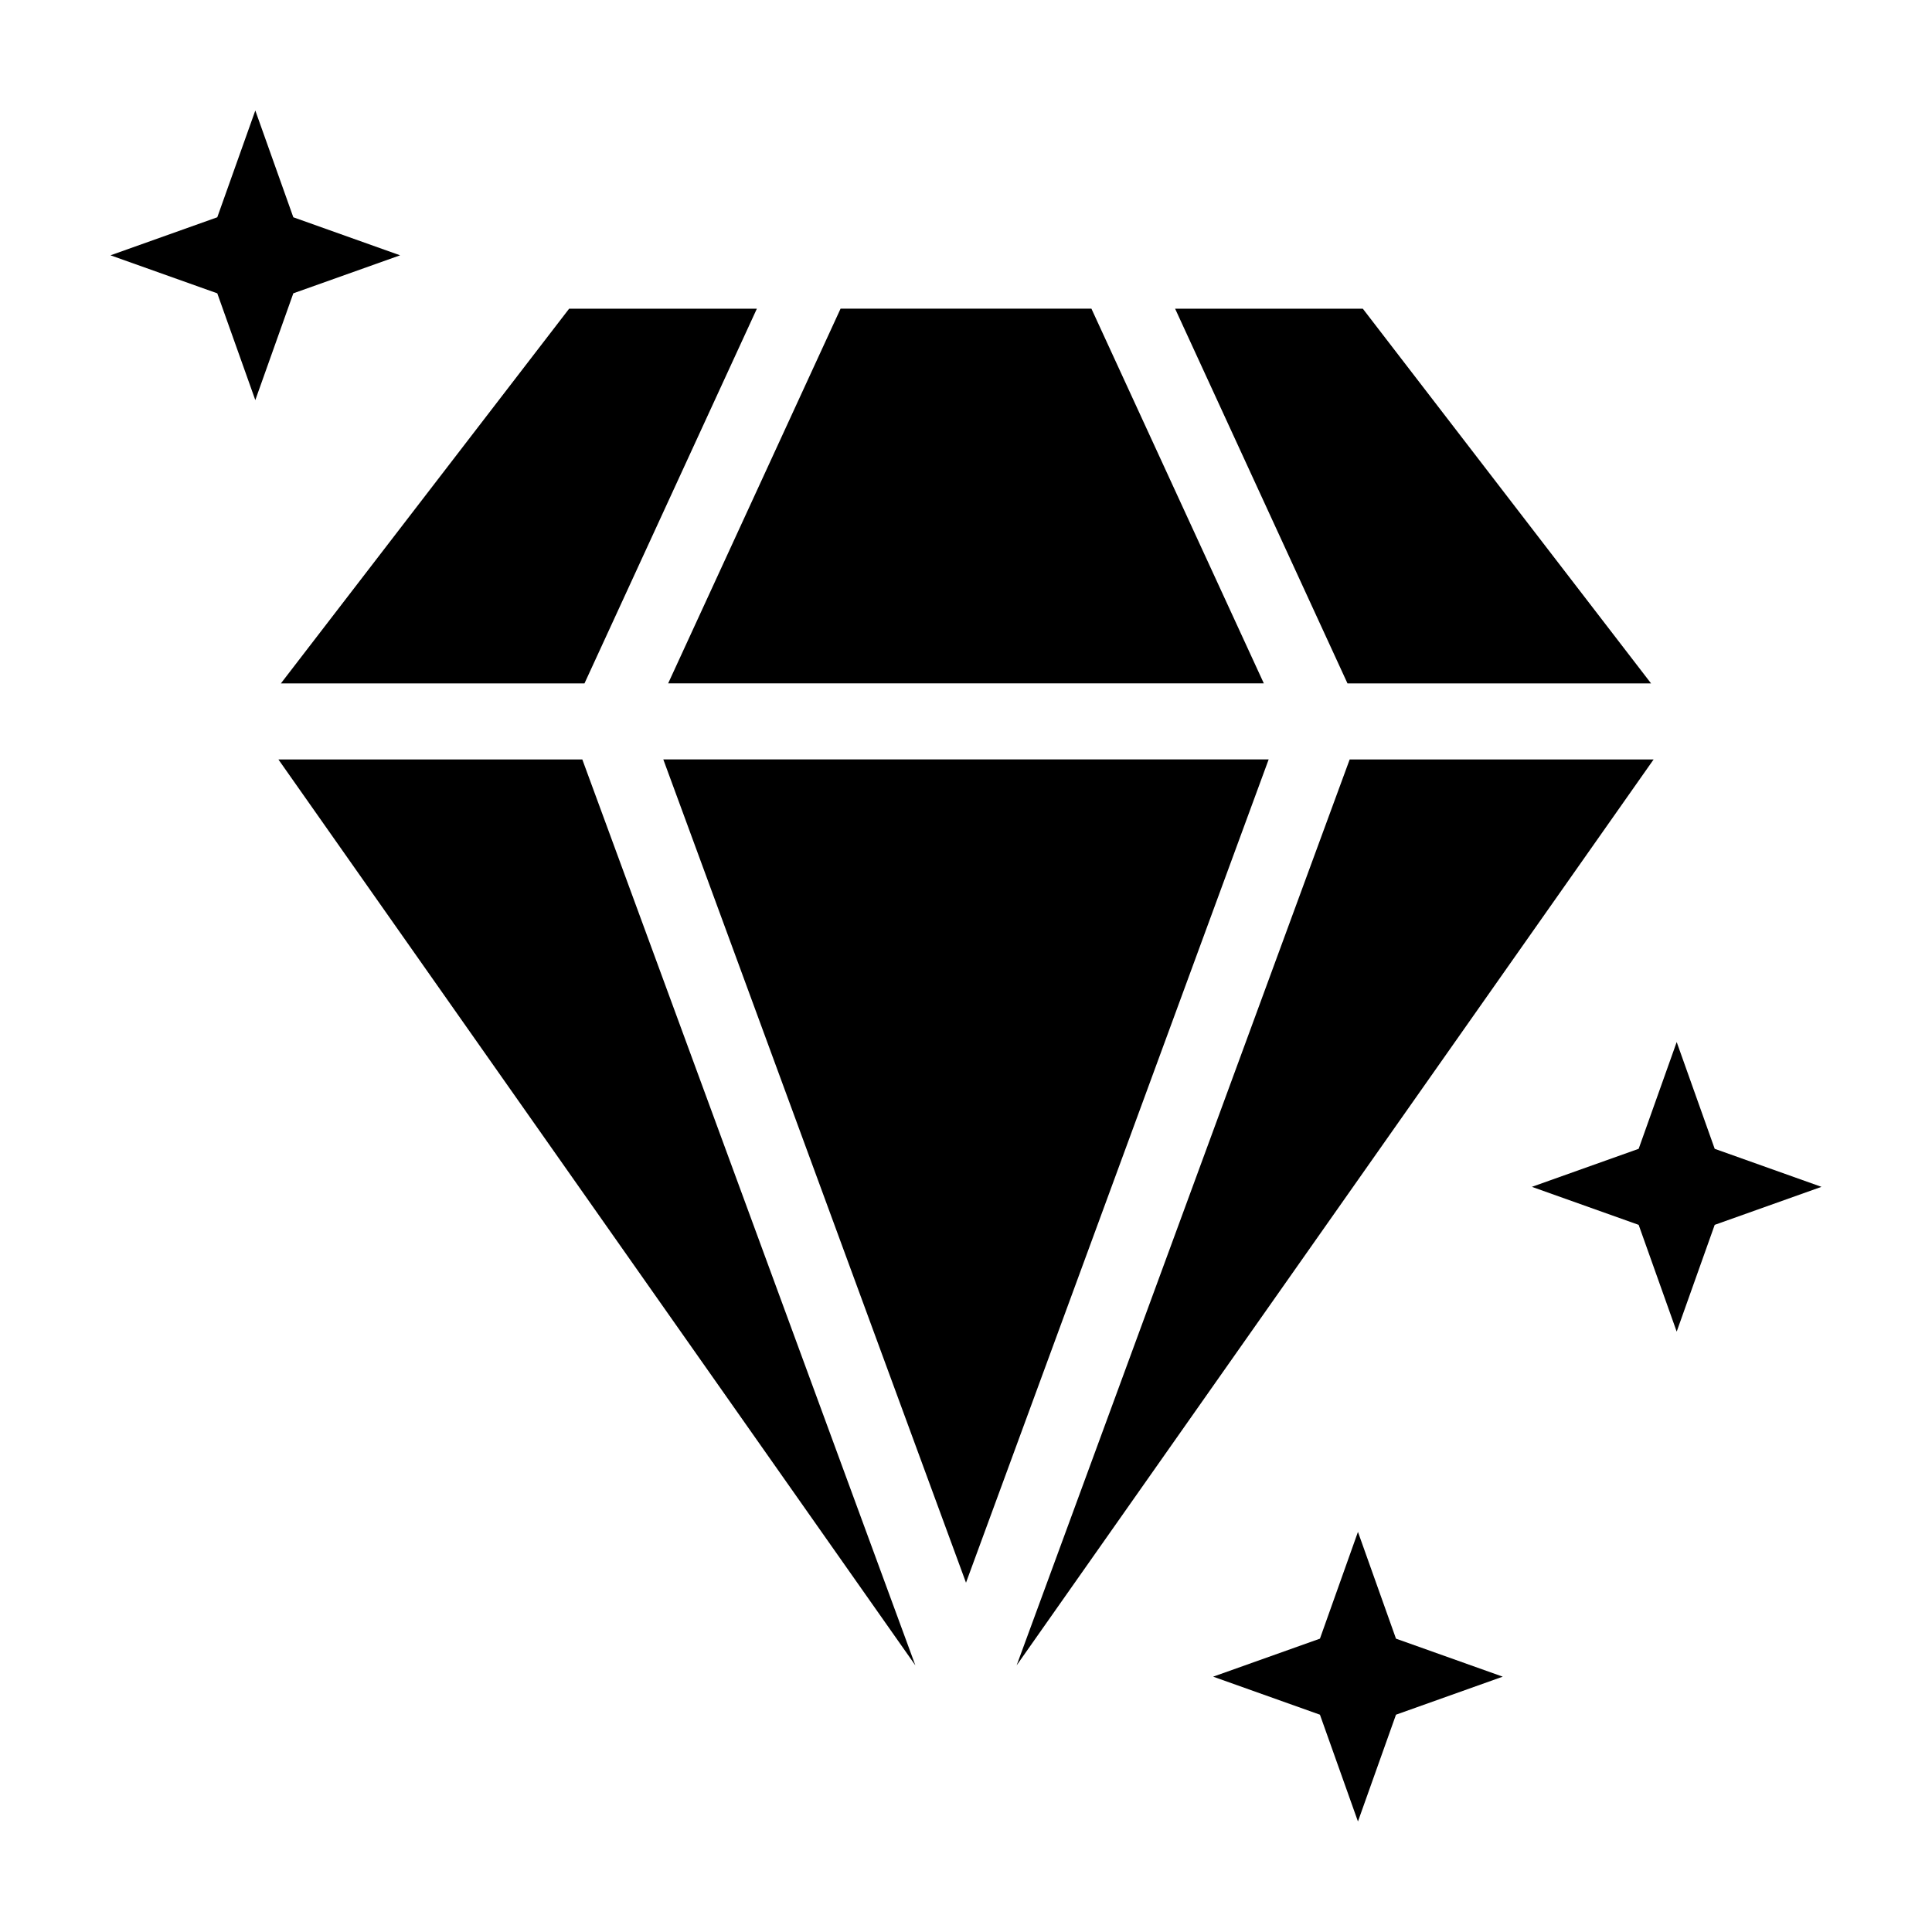 <?xml version="1.0" encoding="UTF-8"?>
<!-- Uploaded to: ICON Repo, www.iconrepo.com, Generator: ICON Repo Mixer Tools -->
<svg fill="#000000" width="800px" height="800px" version="1.1" viewBox="144 144 512 512" xmlns="http://www.w3.org/2000/svg">
 <g>
  <path d="m366.76 225.8-45.691 99.301h157.86l-45.691-99.301z"/>
  <path d="m386.58 585.34-88.262-240.08h-80.539z"/>
  <path d="m400 563.43 80.211-218.18h-160.43z"/>
  <path d="m581.55 325.11-76.387-99.301h-49.746l45.68 99.301z"/>
  <path d="m501.68 345.26-88.262 240.08 168.81-240.08z"/>
  <path d="m218.44 325.11h80.453l45.684-99.301h-49.75z"/>
  <path d="m211.66 250.03 10.074-28.297 28.297-10.074-28.297-10.078-10.074-28.297-10.078 28.297-28.297 10.078 28.297 10.074z"/>
  <path d="m588.34 420.15-10.078 28.297-28.297 10.078 28.297 10.074 10.078 28.293 10.074-28.293 28.293-10.074-28.293-10.078z"/>
  <path d="m513.95 578.26-10.078-28.293-10.074 28.293-28.301 10.074 28.301 10.078 10.074 28.297 10.078-28.297 28.293-10.078z"/>
 </g>
</svg>